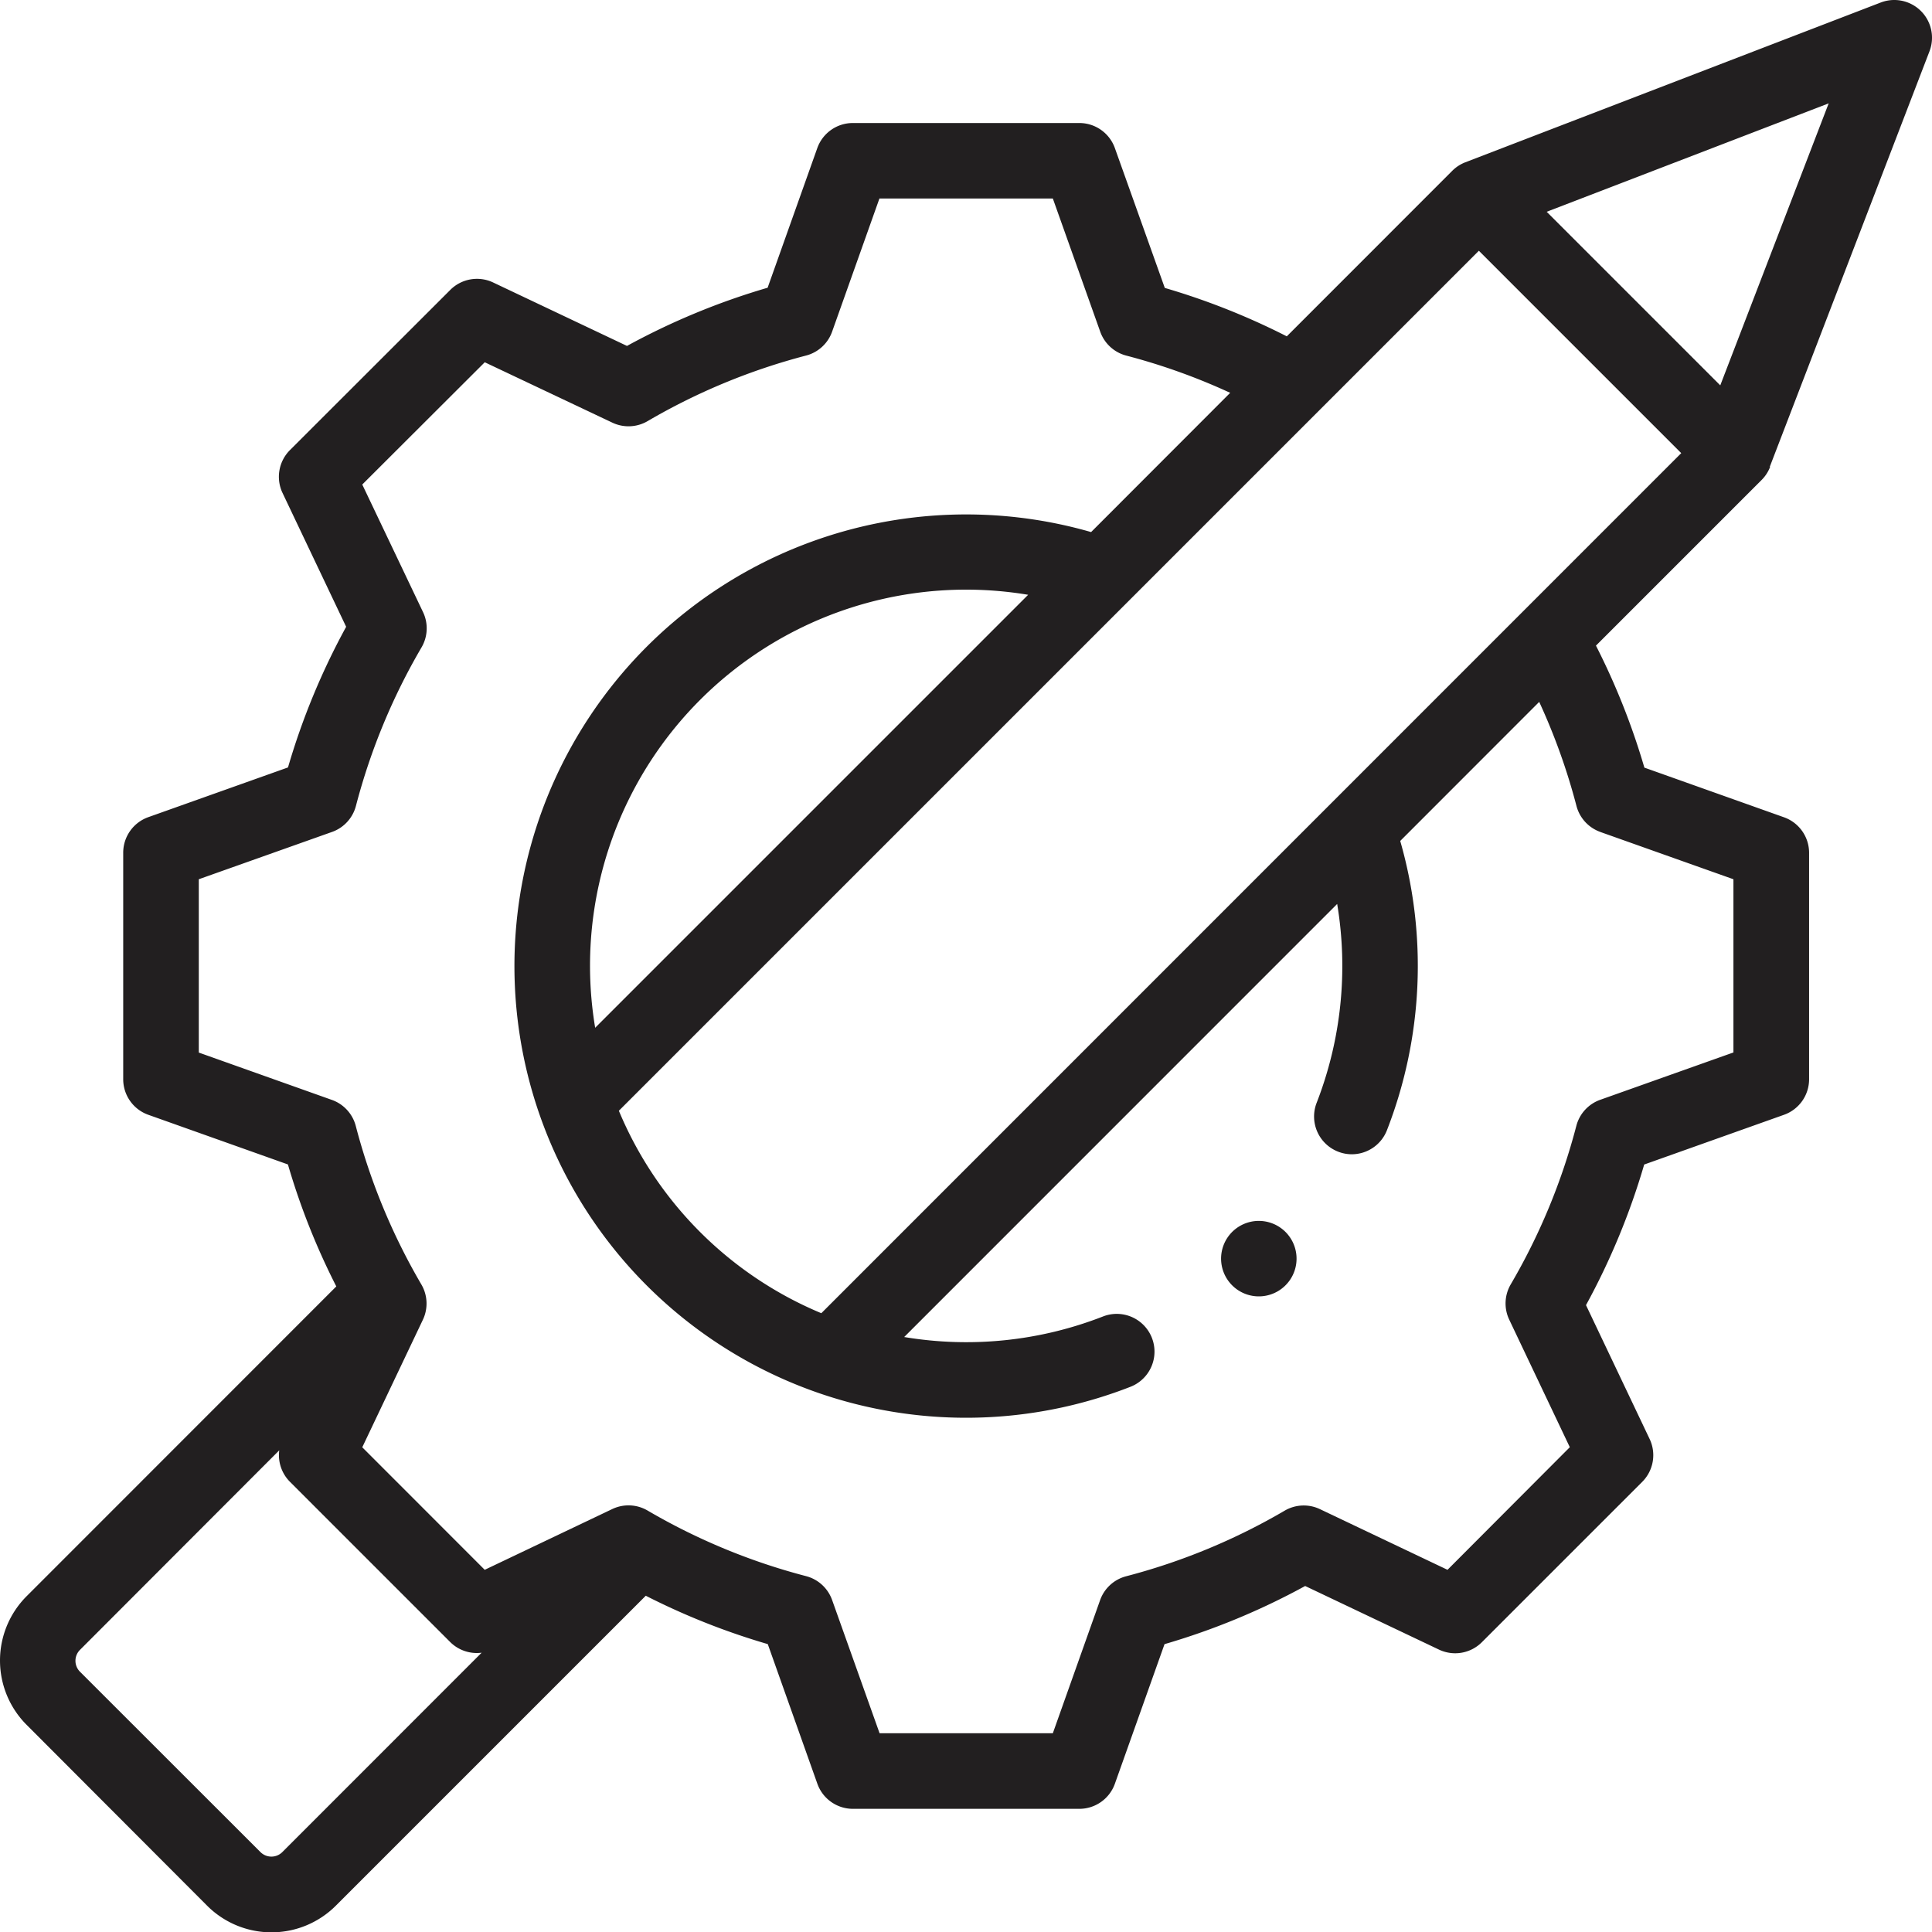<svg xmlns="http://www.w3.org/2000/svg" viewBox="0 0 511.98 512.06"><defs><style>.cls-1{fill:#221f20;}</style></defs><title>timeline2</title><g id="Livello_2" data-name="Livello 2"><g id="Livello_1-2" data-name="Livello 1"><g id="Livello_2-2" data-name="Livello 2"><g id="Capa_1" data-name="Capa 1"><g id="_Gruppo_" data-name=" Gruppo "><g id="_Gruppo_2" data-name=" Gruppo 2"><path id="_Tracciato_composto_" data-name=" Tracciato composto " class="cls-1" d="M469,123.68l42.32-110.1A10,10,0,0,0,498.41.66L388.33,43a10,10,0,0,0-3.49,2.27L341,89.13A186.82,186.82,0,0,0,308.67,76.3L295.44,39.24A10,10,0,0,0,286,32.6H226a10,10,0,0,0-9.42,6.65l-13.16,37a186.65,186.65,0,0,0-37.27,15.42L130.67,74.85a10,10,0,0,0-11.37,2l-42.44,42.4a10,10,0,0,0-2,11.36L91.73,166.1a186.27,186.27,0,0,0-15.41,37.27l-37,13.17A10,10,0,0,0,32.65,226v60a10,10,0,0,0,6.65,9.42l37,13.16A185.2,185.2,0,0,0,89.12,340.9L7.05,423a24.12,24.12,0,0,0,0,34.08L54.88,505A24.12,24.12,0,0,0,89,505h0l82.13-82.13a186,186,0,0,0,32.33,12.82l13.14,37a10,10,0,0,0,9.42,6.65h60a10,10,0,0,0,9.42-6.64l13.16-37a186.27,186.27,0,0,0,37.27-15.41l35.49,16.87a10,10,0,0,0,11.36-2l42.44-42.44a10,10,0,0,0,2-11.37l-16.87-35.49a186.81,186.81,0,0,0,15.42-37.26l37.05-13.18a10,10,0,0,0,6.65-9.43V226a10,10,0,0,0-6.65-9.42l-37-13.16a186.82,186.82,0,0,0-12.83-32.33l43.89-43.89a10,10,0,0,0,2.26-3.47ZM74.82,490.8a4.1,4.1,0,0,1-5.8,0h0L21.19,443a4.09,4.09,0,0,1,0-5.78h0L74,384.34a10,10,0,0,0,2.84,8.34l42.44,42.44a10,10,0,0,0,8.35,2.85ZM424.08,220.47,459.36,233V278.9l-35.31,12.55a10,10,0,0,0-6.32,6.9,166.12,166.12,0,0,1-17.38,42,10,10,0,0,0-.41,9.35L416,383.51,383.59,416l-33.81-16.08a10,10,0,0,0-9.35.41,166.12,166.12,0,0,1-42,17.38,10,10,0,0,0-6.9,6.32L279,459.31H233.09L220.51,424a10,10,0,0,0-6.89-6.32,166.12,166.12,0,0,1-42-17.38,10,10,0,0,0-9.35-.41L128.45,416,96,383.53l16.07-33.81a10,10,0,0,0-.41-9.34,166.12,166.12,0,0,1-17.38-42,10,10,0,0,0-6.32-6.9L52.68,278.93V233L88,220.46a10,10,0,0,0,6.32-6.89,166.12,166.12,0,0,1,17.38-42,10,10,0,0,0,.41-9.35L96,128.4,128.46,96l33.81,16a10,10,0,0,0,9.34-.4,166.12,166.12,0,0,1,42-17.38,10,10,0,0,0,6.9-6.33L233.05,52.6H279l12.56,35.3a10,10,0,0,0,6.89,6.33A165.75,165.75,0,0,1,326,104.1L289.14,141a119.69,119.69,0,1,0,10.43,226.5,10,10,0,0,0-7.26-18.64h0a99.65,99.65,0,0,1-52.7,5.45L354.35,239.55a100,100,0,0,1-5.44,52.7,10,10,0,0,0,5.69,12.94,9.8,9.8,0,0,0,3.63.69,10,10,0,0,0,9.31-6.37,120,120,0,0,0,3.52-76.66L407.89,186a166.33,166.33,0,0,1,9.87,27.56,10,10,0,0,0,6.32,6.9ZM272.46,157.62,157.72,272.36A99.67,99.67,0,0,1,272.46,157.62ZM217.65,348A99.66,99.66,0,0,1,164,294.35L391.9,66.45l53.63,53.63ZM409.87,56.12,484.6,27.39l-28.73,74.73Z"/><path id="_Tracciato_" data-name=" Tracciato " class="cls-1" d="M333.59,323.54a10,10,0,1,0,7.07,2.93A10,10,0,0,0,333.59,323.54Z"/></g></g></g></g></g></g></svg>